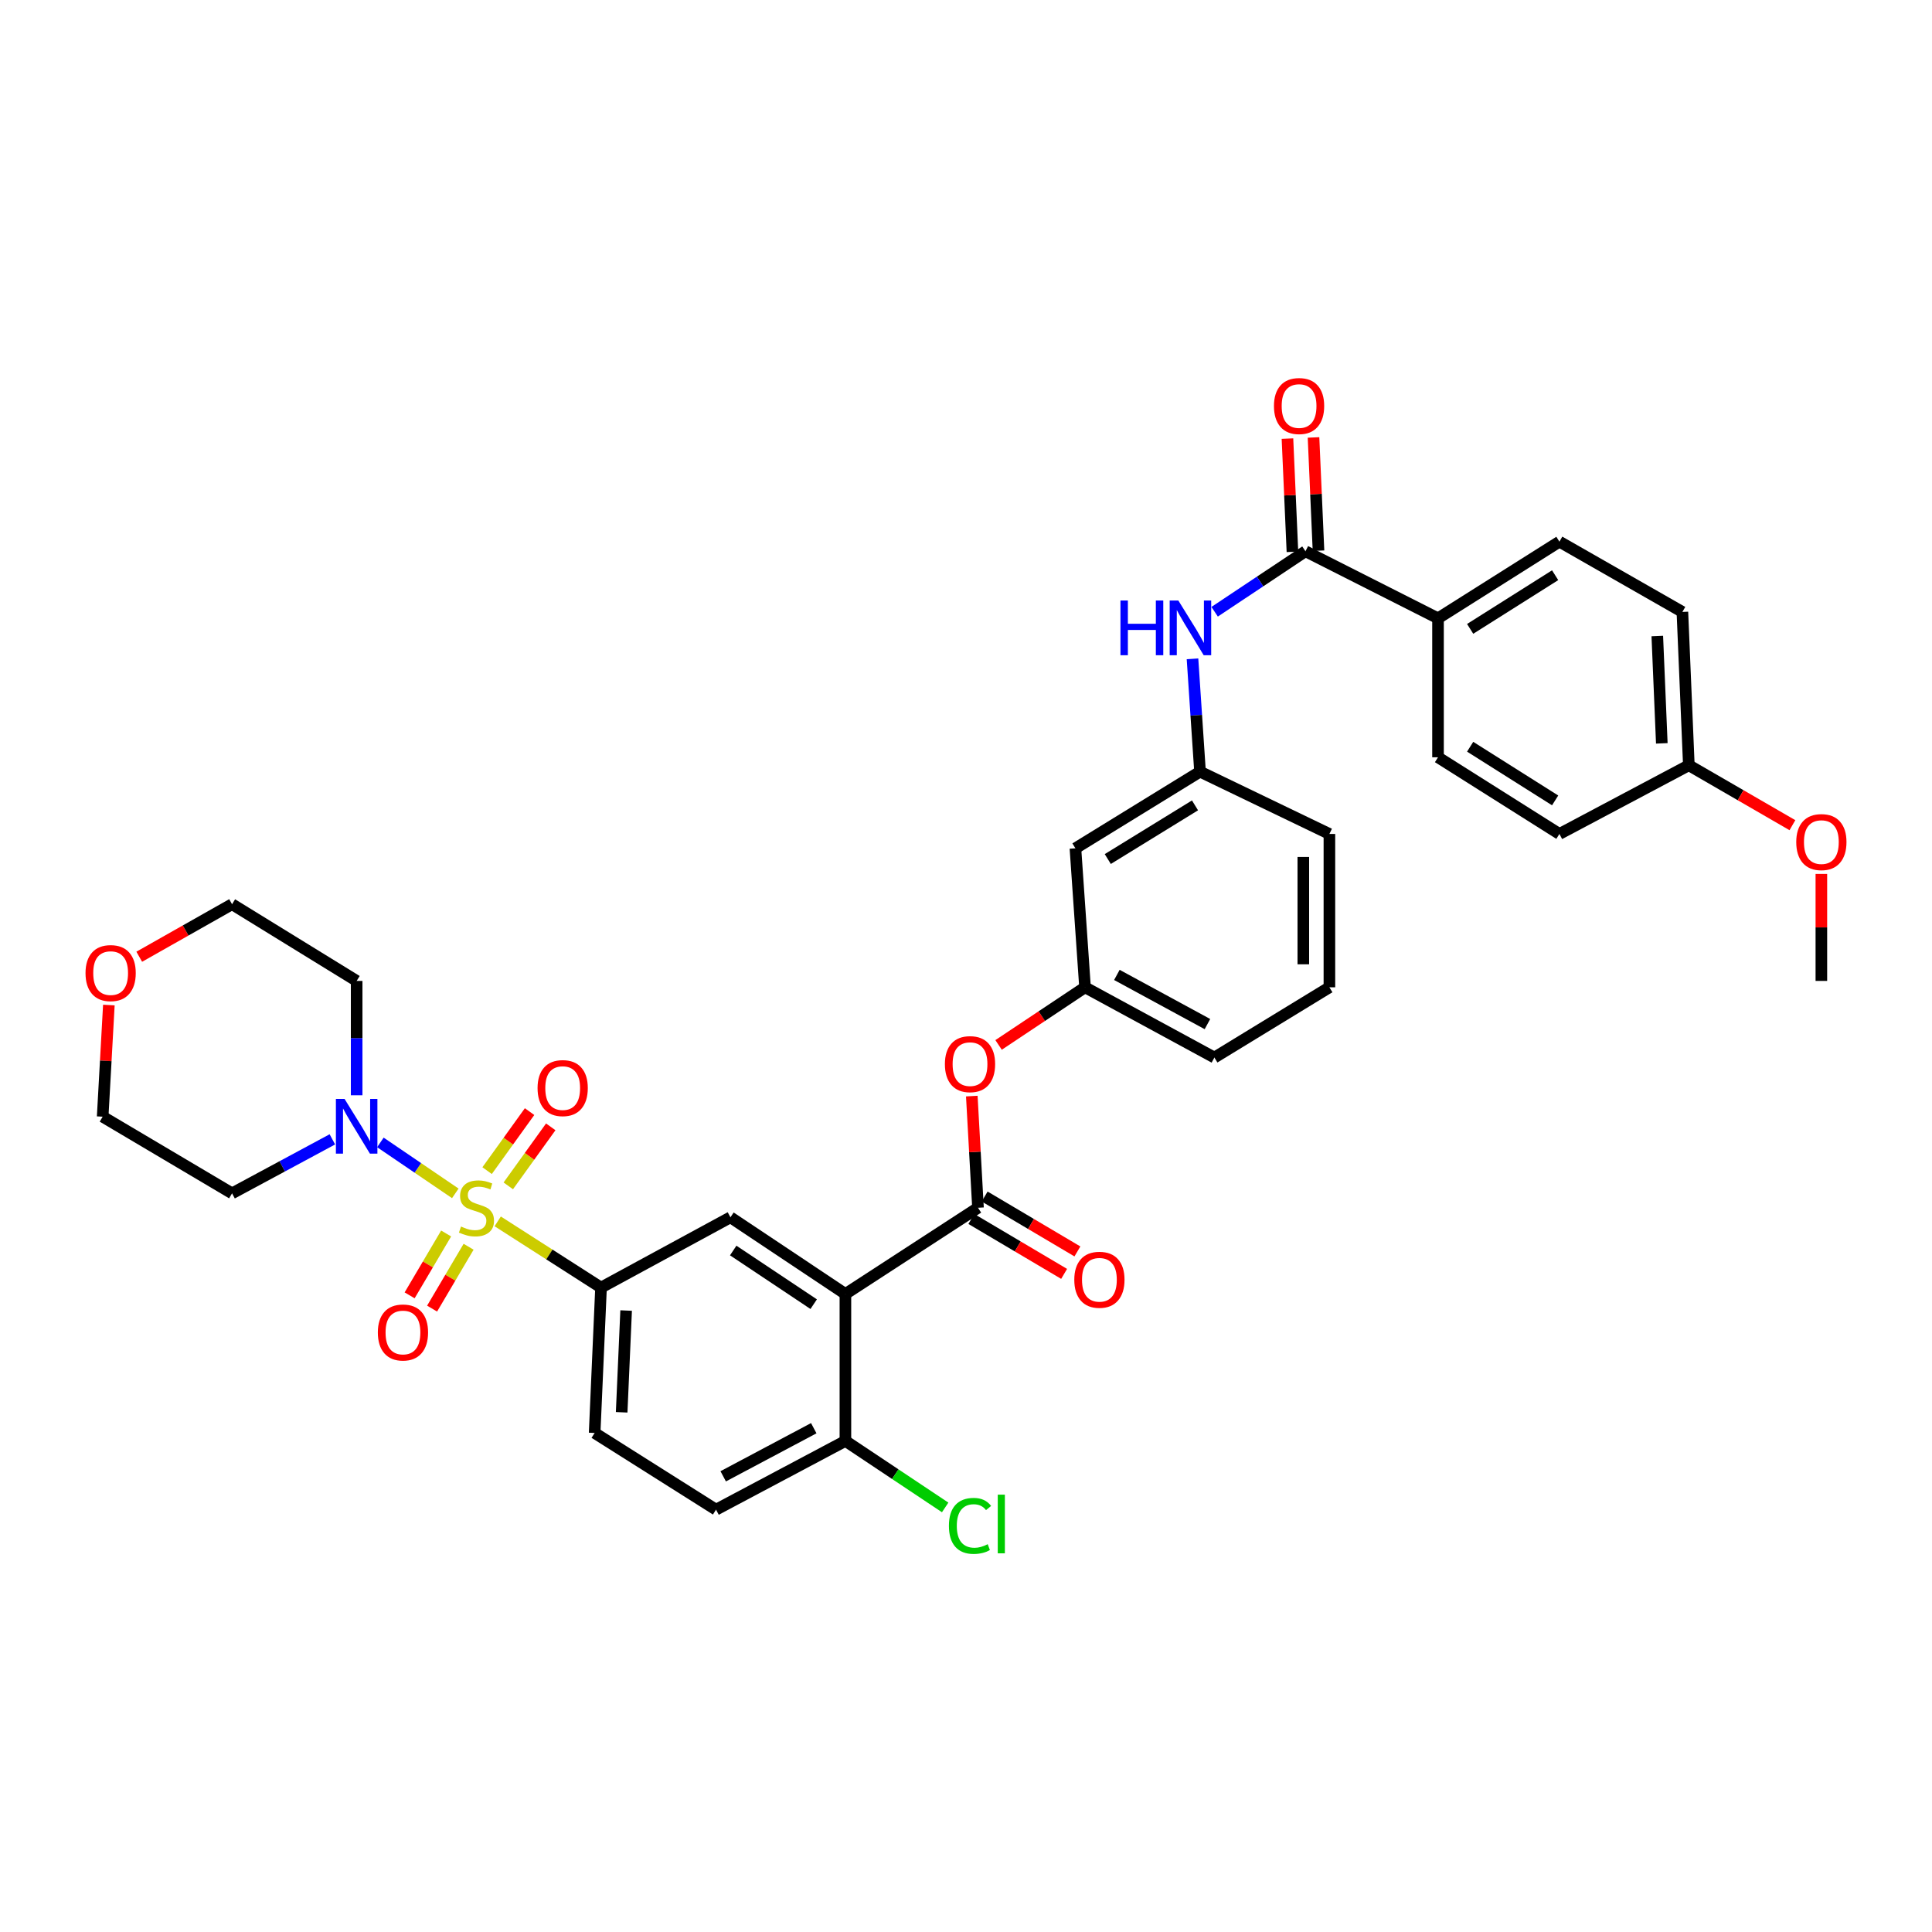 <?xml version='1.0' encoding='iso-8859-1'?>
<svg version='1.1' baseProfile='full'
              xmlns='http://www.w3.org/2000/svg'
                      xmlns:rdkit='http://www.rdkit.org/xml'
                      xmlns:xlink='http://www.w3.org/1999/xlink'
                  xml:space='preserve'
width='1000px' height='1000px' viewBox='0 0 1000 1000'>
<!-- END OF HEADER -->
<rect style='opacity:1.0;fill:#FFFFFF;stroke:none' width='1000' height='1000' x='0' y='0'> </rect>
<path class='bond-2' d='M 235.662,617.682 L 216.274,604.497' style='fill:none;fill-rule:evenodd;stroke:#CCCC00;stroke-width:6px;stroke-linecap:butt;stroke-linejoin:miter;stroke-opacity:1' />
<path class='bond-2' d='M 216.274,604.497 L 196.887,591.313' style='fill:none;fill-rule:evenodd;stroke:#0000FF;stroke-width:6px;stroke-linecap:butt;stroke-linejoin:miter;stroke-opacity:1' />
<path class='bond-3' d='M 257.612,632.178 L 284.352,649.314' style='fill:none;fill-rule:evenodd;stroke:#CCCC00;stroke-width:6px;stroke-linecap:butt;stroke-linejoin:miter;stroke-opacity:1' />
<path class='bond-3' d='M 284.352,649.314 L 311.092,666.45' style='fill:none;fill-rule:evenodd;stroke:#000000;stroke-width:6px;stroke-linecap:butt;stroke-linejoin:miter;stroke-opacity:1' />
<path class='bond-8' d='M 230.917,638.452 L 221.47,654.461' style='fill:none;fill-rule:evenodd;stroke:#CCCC00;stroke-width:6px;stroke-linecap:butt;stroke-linejoin:miter;stroke-opacity:1' />
<path class='bond-8' d='M 221.47,654.461 L 212.023,670.47' style='fill:none;fill-rule:evenodd;stroke:#FF0000;stroke-width:6px;stroke-linecap:butt;stroke-linejoin:miter;stroke-opacity:1' />
<path class='bond-8' d='M 242.546,645.315 L 233.099,661.324' style='fill:none;fill-rule:evenodd;stroke:#CCCC00;stroke-width:6px;stroke-linecap:butt;stroke-linejoin:miter;stroke-opacity:1' />
<path class='bond-8' d='M 233.099,661.324 L 223.652,677.333' style='fill:none;fill-rule:evenodd;stroke:#FF0000;stroke-width:6px;stroke-linecap:butt;stroke-linejoin:miter;stroke-opacity:1' />
<path class='bond-9' d='M 263.087,613.801 L 274.077,598.527' style='fill:none;fill-rule:evenodd;stroke:#CCCC00;stroke-width:6px;stroke-linecap:butt;stroke-linejoin:miter;stroke-opacity:1' />
<path class='bond-9' d='M 274.077,598.527 L 285.067,583.253' style='fill:none;fill-rule:evenodd;stroke:#FF0000;stroke-width:6px;stroke-linecap:butt;stroke-linejoin:miter;stroke-opacity:1' />
<path class='bond-9' d='M 252.127,605.915 L 263.117,590.641' style='fill:none;fill-rule:evenodd;stroke:#CCCC00;stroke-width:6px;stroke-linecap:butt;stroke-linejoin:miter;stroke-opacity:1' />
<path class='bond-9' d='M 263.117,590.641 L 274.107,575.367' style='fill:none;fill-rule:evenodd;stroke:#FF0000;stroke-width:6px;stroke-linecap:butt;stroke-linejoin:miter;stroke-opacity:1' />
<path class='bond-0' d='M 437.581,669.758 L 378.079,630.075' style='fill:none;fill-rule:evenodd;stroke:#000000;stroke-width:6px;stroke-linecap:butt;stroke-linejoin:miter;stroke-opacity:1' />
<path class='bond-0' d='M 421.164,675.039 L 379.513,647.261' style='fill:none;fill-rule:evenodd;stroke:#000000;stroke-width:6px;stroke-linecap:butt;stroke-linejoin:miter;stroke-opacity:1' />
<path class='bond-1' d='M 437.581,669.758 L 506.211,625.132' style='fill:none;fill-rule:evenodd;stroke:#000000;stroke-width:6px;stroke-linecap:butt;stroke-linejoin:miter;stroke-opacity:1' />
<path class='bond-36' d='M 437.581,669.758 L 437.581,745.822' style='fill:none;fill-rule:evenodd;stroke:#000000;stroke-width:6px;stroke-linecap:butt;stroke-linejoin:miter;stroke-opacity:1' />
<path class='bond-7' d='M 506.211,625.132 L 504.606,596.233' style='fill:none;fill-rule:evenodd;stroke:#000000;stroke-width:6px;stroke-linecap:butt;stroke-linejoin:miter;stroke-opacity:1' />
<path class='bond-7' d='M 504.606,596.233 L 503.001,567.334' style='fill:none;fill-rule:evenodd;stroke:#FF0000;stroke-width:6px;stroke-linecap:butt;stroke-linejoin:miter;stroke-opacity:1' />
<path class='bond-12' d='M 502.773,630.942 L 526.779,645.151' style='fill:none;fill-rule:evenodd;stroke:#000000;stroke-width:6px;stroke-linecap:butt;stroke-linejoin:miter;stroke-opacity:1' />
<path class='bond-12' d='M 526.779,645.151 L 550.786,659.359' style='fill:none;fill-rule:evenodd;stroke:#FF0000;stroke-width:6px;stroke-linecap:butt;stroke-linejoin:miter;stroke-opacity:1' />
<path class='bond-12' d='M 509.65,619.322 L 533.657,633.531' style='fill:none;fill-rule:evenodd;stroke:#000000;stroke-width:6px;stroke-linecap:butt;stroke-linejoin:miter;stroke-opacity:1' />
<path class='bond-12' d='M 533.657,633.531 L 557.664,647.739' style='fill:none;fill-rule:evenodd;stroke:#FF0000;stroke-width:6px;stroke-linecap:butt;stroke-linejoin:miter;stroke-opacity:1' />
<path class='bond-22' d='M 184.603,566.918 L 184.603,537.319' style='fill:none;fill-rule:evenodd;stroke:#0000FF;stroke-width:6px;stroke-linecap:butt;stroke-linejoin:miter;stroke-opacity:1' />
<path class='bond-22' d='M 184.603,537.319 L 184.603,507.72' style='fill:none;fill-rule:evenodd;stroke:#000000;stroke-width:6px;stroke-linecap:butt;stroke-linejoin:miter;stroke-opacity:1' />
<path class='bond-23' d='M 172.032,589.726 L 146.073,603.701' style='fill:none;fill-rule:evenodd;stroke:#0000FF;stroke-width:6px;stroke-linecap:butt;stroke-linejoin:miter;stroke-opacity:1' />
<path class='bond-23' d='M 146.073,603.701 L 120.113,617.676' style='fill:none;fill-rule:evenodd;stroke:#000000;stroke-width:6px;stroke-linecap:butt;stroke-linejoin:miter;stroke-opacity:1' />
<path class='bond-4' d='M 311.092,666.45 L 378.079,630.075' style='fill:none;fill-rule:evenodd;stroke:#000000;stroke-width:6px;stroke-linecap:butt;stroke-linejoin:miter;stroke-opacity:1' />
<path class='bond-17' d='M 311.092,666.45 L 307.784,741.697' style='fill:none;fill-rule:evenodd;stroke:#000000;stroke-width:6px;stroke-linecap:butt;stroke-linejoin:miter;stroke-opacity:1' />
<path class='bond-17' d='M 324.085,678.33 L 321.769,731.003' style='fill:none;fill-rule:evenodd;stroke:#000000;stroke-width:6px;stroke-linecap:butt;stroke-linejoin:miter;stroke-opacity:1' />
<path class='bond-5' d='M 675.706,285.333 L 652.201,300.987' style='fill:none;fill-rule:evenodd;stroke:#000000;stroke-width:6px;stroke-linecap:butt;stroke-linejoin:miter;stroke-opacity:1' />
<path class='bond-5' d='M 652.201,300.987 L 628.695,316.641' style='fill:none;fill-rule:evenodd;stroke:#0000FF;stroke-width:6px;stroke-linecap:butt;stroke-linejoin:miter;stroke-opacity:1' />
<path class='bond-11' d='M 675.706,285.333 L 744.314,320.042' style='fill:none;fill-rule:evenodd;stroke:#000000;stroke-width:6px;stroke-linecap:butt;stroke-linejoin:miter;stroke-opacity:1' />
<path class='bond-14' d='M 682.45,285.036 L 681.162,255.731' style='fill:none;fill-rule:evenodd;stroke:#000000;stroke-width:6px;stroke-linecap:butt;stroke-linejoin:miter;stroke-opacity:1' />
<path class='bond-14' d='M 681.162,255.731 L 679.874,226.425' style='fill:none;fill-rule:evenodd;stroke:#FF0000;stroke-width:6px;stroke-linecap:butt;stroke-linejoin:miter;stroke-opacity:1' />
<path class='bond-14' d='M 668.961,285.629 L 667.673,256.324' style='fill:none;fill-rule:evenodd;stroke:#000000;stroke-width:6px;stroke-linecap:butt;stroke-linejoin:miter;stroke-opacity:1' />
<path class='bond-14' d='M 667.673,256.324 L 666.384,227.018' style='fill:none;fill-rule:evenodd;stroke:#FF0000;stroke-width:6px;stroke-linecap:butt;stroke-linejoin:miter;stroke-opacity:1' />
<path class='bond-6' d='M 617.236,341.01 L 619.185,370.208' style='fill:none;fill-rule:evenodd;stroke:#0000FF;stroke-width:6px;stroke-linecap:butt;stroke-linejoin:miter;stroke-opacity:1' />
<path class='bond-6' d='M 619.185,370.208 L 621.133,399.407' style='fill:none;fill-rule:evenodd;stroke:#000000;stroke-width:6px;stroke-linecap:butt;stroke-linejoin:miter;stroke-opacity:1' />
<path class='bond-15' d='M 516.867,540.853 L 539.238,525.94' style='fill:none;fill-rule:evenodd;stroke:#FF0000;stroke-width:6px;stroke-linecap:butt;stroke-linejoin:miter;stroke-opacity:1' />
<path class='bond-15' d='M 539.238,525.94 L 561.609,511.028' style='fill:none;fill-rule:evenodd;stroke:#000000;stroke-width:6px;stroke-linecap:butt;stroke-linejoin:miter;stroke-opacity:1' />
<path class='bond-10' d='M 437.581,745.822 L 370.616,781.394' style='fill:none;fill-rule:evenodd;stroke:#000000;stroke-width:6px;stroke-linecap:butt;stroke-linejoin:miter;stroke-opacity:1' />
<path class='bond-10' d='M 421.202,739.234 L 374.326,764.134' style='fill:none;fill-rule:evenodd;stroke:#000000;stroke-width:6px;stroke-linecap:butt;stroke-linejoin:miter;stroke-opacity:1' />
<path class='bond-24' d='M 437.581,745.822 L 463.4,763.032' style='fill:none;fill-rule:evenodd;stroke:#000000;stroke-width:6px;stroke-linecap:butt;stroke-linejoin:miter;stroke-opacity:1' />
<path class='bond-24' d='M 463.4,763.032 L 489.22,780.243' style='fill:none;fill-rule:evenodd;stroke:#00CC00;stroke-width:6px;stroke-linecap:butt;stroke-linejoin:miter;stroke-opacity:1' />
<path class='bond-20' d='M 744.314,320.042 L 807.153,280.359' style='fill:none;fill-rule:evenodd;stroke:#000000;stroke-width:6px;stroke-linecap:butt;stroke-linejoin:miter;stroke-opacity:1' />
<path class='bond-20' d='M 760.949,325.506 L 804.937,297.728' style='fill:none;fill-rule:evenodd;stroke:#000000;stroke-width:6px;stroke-linecap:butt;stroke-linejoin:miter;stroke-opacity:1' />
<path class='bond-21' d='M 744.314,320.042 L 744.314,391.973' style='fill:none;fill-rule:evenodd;stroke:#000000;stroke-width:6px;stroke-linecap:butt;stroke-linejoin:miter;stroke-opacity:1' />
<path class='bond-13' d='M 621.133,399.407 L 556.636,439.089' style='fill:none;fill-rule:evenodd;stroke:#000000;stroke-width:6px;stroke-linecap:butt;stroke-linejoin:miter;stroke-opacity:1' />
<path class='bond-13' d='M 618.534,416.859 L 573.386,444.637' style='fill:none;fill-rule:evenodd;stroke:#000000;stroke-width:6px;stroke-linecap:butt;stroke-linejoin:miter;stroke-opacity:1' />
<path class='bond-37' d='M 621.133,399.407 L 688.098,431.655' style='fill:none;fill-rule:evenodd;stroke:#000000;stroke-width:6px;stroke-linecap:butt;stroke-linejoin:miter;stroke-opacity:1' />
<path class='bond-16' d='M 561.609,511.028 L 556.636,439.089' style='fill:none;fill-rule:evenodd;stroke:#000000;stroke-width:6px;stroke-linecap:butt;stroke-linejoin:miter;stroke-opacity:1' />
<path class='bond-33' d='M 561.609,511.028 L 628.567,547.387' style='fill:none;fill-rule:evenodd;stroke:#000000;stroke-width:6px;stroke-linecap:butt;stroke-linejoin:miter;stroke-opacity:1' />
<path class='bond-33' d='M 578.096,504.616 L 624.967,530.067' style='fill:none;fill-rule:evenodd;stroke:#000000;stroke-width:6px;stroke-linecap:butt;stroke-linejoin:miter;stroke-opacity:1' />
<path class='bond-18' d='M 307.784,741.697 L 370.616,781.394' style='fill:none;fill-rule:evenodd;stroke:#000000;stroke-width:6px;stroke-linecap:butt;stroke-linejoin:miter;stroke-opacity:1' />
<path class='bond-19' d='M 56.345,520.21 L 54.742,549.101' style='fill:none;fill-rule:evenodd;stroke:#FF0000;stroke-width:6px;stroke-linecap:butt;stroke-linejoin:miter;stroke-opacity:1' />
<path class='bond-19' d='M 54.742,549.101 L 53.141,577.993' style='fill:none;fill-rule:evenodd;stroke:#000000;stroke-width:6px;stroke-linecap:butt;stroke-linejoin:miter;stroke-opacity:1' />
<path class='bond-35' d='M 72.072,495.207 L 96.092,481.611' style='fill:none;fill-rule:evenodd;stroke:#FF0000;stroke-width:6px;stroke-linecap:butt;stroke-linejoin:miter;stroke-opacity:1' />
<path class='bond-35' d='M 96.092,481.611 L 120.113,468.015' style='fill:none;fill-rule:evenodd;stroke:#000000;stroke-width:6px;stroke-linecap:butt;stroke-linejoin:miter;stroke-opacity:1' />
<path class='bond-26' d='M 807.153,280.359 L 870.803,316.734' style='fill:none;fill-rule:evenodd;stroke:#000000;stroke-width:6px;stroke-linecap:butt;stroke-linejoin:miter;stroke-opacity:1' />
<path class='bond-27' d='M 744.314,391.973 L 807.153,431.655' style='fill:none;fill-rule:evenodd;stroke:#000000;stroke-width:6px;stroke-linecap:butt;stroke-linejoin:miter;stroke-opacity:1' />
<path class='bond-27' d='M 760.949,386.509 L 804.937,414.286' style='fill:none;fill-rule:evenodd;stroke:#000000;stroke-width:6px;stroke-linecap:butt;stroke-linejoin:miter;stroke-opacity:1' />
<path class='bond-29' d='M 184.603,507.72 L 120.113,468.015' style='fill:none;fill-rule:evenodd;stroke:#000000;stroke-width:6px;stroke-linecap:butt;stroke-linejoin:miter;stroke-opacity:1' />
<path class='bond-30' d='M 120.113,617.676 L 53.141,577.993' style='fill:none;fill-rule:evenodd;stroke:#000000;stroke-width:6px;stroke-linecap:butt;stroke-linejoin:miter;stroke-opacity:1' />
<path class='bond-25' d='M 874.141,396.099 L 807.153,431.655' style='fill:none;fill-rule:evenodd;stroke:#000000;stroke-width:6px;stroke-linecap:butt;stroke-linejoin:miter;stroke-opacity:1' />
<path class='bond-28' d='M 874.141,396.099 L 900.947,411.607' style='fill:none;fill-rule:evenodd;stroke:#000000;stroke-width:6px;stroke-linecap:butt;stroke-linejoin:miter;stroke-opacity:1' />
<path class='bond-28' d='M 900.947,411.607 L 927.753,427.114' style='fill:none;fill-rule:evenodd;stroke:#FF0000;stroke-width:6px;stroke-linecap:butt;stroke-linejoin:miter;stroke-opacity:1' />
<path class='bond-38' d='M 874.141,396.099 L 870.803,316.734' style='fill:none;fill-rule:evenodd;stroke:#000000;stroke-width:6px;stroke-linecap:butt;stroke-linejoin:miter;stroke-opacity:1' />
<path class='bond-38' d='M 860.149,384.761 L 857.813,329.206' style='fill:none;fill-rule:evenodd;stroke:#000000;stroke-width:6px;stroke-linecap:butt;stroke-linejoin:miter;stroke-opacity:1' />
<path class='bond-34' d='M 942.734,452.34 L 942.734,480.03' style='fill:none;fill-rule:evenodd;stroke:#FF0000;stroke-width:6px;stroke-linecap:butt;stroke-linejoin:miter;stroke-opacity:1' />
<path class='bond-34' d='M 942.734,480.03 L 942.734,507.72' style='fill:none;fill-rule:evenodd;stroke:#000000;stroke-width:6px;stroke-linecap:butt;stroke-linejoin:miter;stroke-opacity:1' />
<path class='bond-31' d='M 688.098,511.028 L 628.567,547.387' style='fill:none;fill-rule:evenodd;stroke:#000000;stroke-width:6px;stroke-linecap:butt;stroke-linejoin:miter;stroke-opacity:1' />
<path class='bond-32' d='M 688.098,511.028 L 688.098,431.655' style='fill:none;fill-rule:evenodd;stroke:#000000;stroke-width:6px;stroke-linecap:butt;stroke-linejoin:miter;stroke-opacity:1' />
<path class='bond-32' d='M 674.596,499.122 L 674.596,443.561' style='fill:none;fill-rule:evenodd;stroke:#000000;stroke-width:6px;stroke-linecap:butt;stroke-linejoin:miter;stroke-opacity:1' />
<path  class='atom-0' d='M 238.617 634.852
Q 238.937 634.972, 240.257 635.532
Q 241.577 636.092, 243.017 636.452
Q 244.497 636.772, 245.937 636.772
Q 248.617 636.772, 250.177 635.492
Q 251.737 634.172, 251.737 631.892
Q 251.737 630.332, 250.937 629.372
Q 250.177 628.412, 248.977 627.892
Q 247.777 627.372, 245.777 626.772
Q 243.257 626.012, 241.737 625.292
Q 240.257 624.572, 239.177 623.052
Q 238.137 621.532, 238.137 618.972
Q 238.137 615.412, 240.537 613.212
Q 242.977 611.012, 247.777 611.012
Q 251.057 611.012, 254.777 612.572
L 253.857 615.652
Q 250.457 614.252, 247.897 614.252
Q 245.137 614.252, 243.617 615.412
Q 242.097 616.532, 242.137 618.492
Q 242.137 620.012, 242.897 620.932
Q 243.697 621.852, 244.817 622.372
Q 245.977 622.892, 247.897 623.492
Q 250.457 624.292, 251.977 625.092
Q 253.497 625.892, 254.577 627.532
Q 255.697 629.132, 255.697 631.892
Q 255.697 635.812, 253.057 637.932
Q 250.457 640.012, 246.097 640.012
Q 243.577 640.012, 241.657 639.452
Q 239.777 638.932, 237.537 638.012
L 238.617 634.852
' fill='#CCCC00'/>
<path  class='atom-3' d='M 178.343 568.799
L 187.623 583.799
Q 188.543 585.279, 190.023 587.959
Q 191.503 590.639, 191.583 590.799
L 191.583 568.799
L 195.343 568.799
L 195.343 597.119
L 191.463 597.119
L 181.503 580.719
Q 180.343 578.799, 179.103 576.599
Q 177.903 574.399, 177.543 573.719
L 177.543 597.119
L 173.863 597.119
L 173.863 568.799
L 178.343 568.799
' fill='#0000FF'/>
<path  class='atom-7' d='M 579.947 310.825
L 583.787 310.825
L 583.787 322.865
L 598.267 322.865
L 598.267 310.825
L 602.107 310.825
L 602.107 339.145
L 598.267 339.145
L 598.267 326.065
L 583.787 326.065
L 583.787 339.145
L 579.947 339.145
L 579.947 310.825
' fill='#0000FF'/>
<path  class='atom-7' d='M 609.907 310.825
L 619.187 325.825
Q 620.107 327.305, 621.587 329.985
Q 623.067 332.665, 623.147 332.825
L 623.147 310.825
L 626.907 310.825
L 626.907 339.145
L 623.027 339.145
L 613.067 322.745
Q 611.907 320.825, 610.667 318.625
Q 609.467 316.425, 609.107 315.745
L 609.107 339.145
L 605.427 339.145
L 605.427 310.825
L 609.907 310.825
' fill='#0000FF'/>
<path  class='atom-8' d='M 489.078 550.79
Q 489.078 543.99, 492.438 540.19
Q 495.798 536.39, 502.078 536.39
Q 508.358 536.39, 511.718 540.19
Q 515.078 543.99, 515.078 550.79
Q 515.078 557.67, 511.678 561.59
Q 508.278 565.47, 502.078 565.47
Q 495.838 565.47, 492.438 561.59
Q 489.078 557.71, 489.078 550.79
M 502.078 562.27
Q 506.398 562.27, 508.718 559.39
Q 511.078 556.47, 511.078 550.79
Q 511.078 545.23, 508.718 542.43
Q 506.398 539.59, 502.078 539.59
Q 497.758 539.59, 495.398 542.39
Q 493.078 545.19, 493.078 550.79
Q 493.078 556.51, 495.398 559.39
Q 497.758 562.27, 502.078 562.27
' fill='#FF0000'/>
<path  class='atom-9' d='M 195.57 689.687
Q 195.57 682.887, 198.93 679.087
Q 202.29 675.287, 208.57 675.287
Q 214.85 675.287, 218.21 679.087
Q 221.57 682.887, 221.57 689.687
Q 221.57 696.567, 218.17 700.487
Q 214.77 704.367, 208.57 704.367
Q 202.33 704.367, 198.93 700.487
Q 195.57 696.607, 195.57 689.687
M 208.57 701.167
Q 212.89 701.167, 215.21 698.287
Q 217.57 695.367, 217.57 689.687
Q 217.57 684.127, 215.21 681.327
Q 212.89 678.487, 208.57 678.487
Q 204.25 678.487, 201.89 681.287
Q 199.57 684.087, 199.57 689.687
Q 199.57 695.407, 201.89 698.287
Q 204.25 701.167, 208.57 701.167
' fill='#FF0000'/>
<path  class='atom-10' d='M 278.243 563.19
Q 278.243 556.39, 281.603 552.59
Q 284.963 548.79, 291.243 548.79
Q 297.523 548.79, 300.883 552.59
Q 304.243 556.39, 304.243 563.19
Q 304.243 570.07, 300.843 573.99
Q 297.443 577.87, 291.243 577.87
Q 285.003 577.87, 281.603 573.99
Q 278.243 570.11, 278.243 563.19
M 291.243 574.67
Q 295.563 574.67, 297.883 571.79
Q 300.243 568.87, 300.243 563.19
Q 300.243 557.63, 297.883 554.83
Q 295.563 551.99, 291.243 551.99
Q 286.923 551.99, 284.563 554.79
Q 282.243 557.59, 282.243 563.19
Q 282.243 568.91, 284.563 571.79
Q 286.923 574.67, 291.243 574.67
' fill='#FF0000'/>
<path  class='atom-13' d='M 556.051 662.404
Q 556.051 655.604, 559.411 651.804
Q 562.771 648.004, 569.051 648.004
Q 575.331 648.004, 578.691 651.804
Q 582.051 655.604, 582.051 662.404
Q 582.051 669.284, 578.651 673.204
Q 575.251 677.084, 569.051 677.084
Q 562.811 677.084, 559.411 673.204
Q 556.051 669.324, 556.051 662.404
M 569.051 673.884
Q 573.371 673.884, 575.691 671.004
Q 578.051 668.084, 578.051 662.404
Q 578.051 656.844, 575.691 654.044
Q 573.371 651.204, 569.051 651.204
Q 564.731 651.204, 562.371 654.004
Q 560.051 656.804, 560.051 662.404
Q 560.051 668.124, 562.371 671.004
Q 564.731 673.884, 569.051 673.884
' fill='#FF0000'/>
<path  class='atom-15' d='M 659.398 210.159
Q 659.398 203.359, 662.758 199.559
Q 666.118 195.759, 672.398 195.759
Q 678.678 195.759, 682.038 199.559
Q 685.398 203.359, 685.398 210.159
Q 685.398 217.039, 681.998 220.959
Q 678.598 224.839, 672.398 224.839
Q 666.158 224.839, 662.758 220.959
Q 659.398 217.079, 659.398 210.159
M 672.398 221.639
Q 676.718 221.639, 679.038 218.759
Q 681.398 215.839, 681.398 210.159
Q 681.398 204.599, 679.038 201.799
Q 676.718 198.959, 672.398 198.959
Q 668.078 198.959, 665.718 201.759
Q 663.398 204.559, 663.398 210.159
Q 663.398 215.879, 665.718 218.759
Q 668.078 221.639, 672.398 221.639
' fill='#FF0000'/>
<path  class='atom-20' d='M 44.266 503.667
Q 44.266 496.867, 47.626 493.067
Q 50.986 489.267, 57.266 489.267
Q 63.546 489.267, 66.906 493.067
Q 70.266 496.867, 70.266 503.667
Q 70.266 510.547, 66.866 514.467
Q 63.466 518.347, 57.266 518.347
Q 51.026 518.347, 47.626 514.467
Q 44.266 510.587, 44.266 503.667
M 57.266 515.147
Q 61.586 515.147, 63.906 512.267
Q 66.266 509.347, 66.266 503.667
Q 66.266 498.107, 63.906 495.307
Q 61.586 492.467, 57.266 492.467
Q 52.946 492.467, 50.586 495.267
Q 48.266 498.067, 48.266 503.667
Q 48.266 509.387, 50.586 512.267
Q 52.946 515.147, 57.266 515.147
' fill='#FF0000'/>
<path  class='atom-25' d='M 491.158 789.793
Q 491.158 782.753, 494.438 779.073
Q 497.758 775.353, 504.038 775.353
Q 509.878 775.353, 512.998 779.473
L 510.358 781.633
Q 508.078 778.633, 504.038 778.633
Q 499.758 778.633, 497.478 781.513
Q 495.238 784.353, 495.238 789.793
Q 495.238 795.393, 497.558 798.273
Q 499.918 801.153, 504.478 801.153
Q 507.598 801.153, 511.238 799.273
L 512.358 802.273
Q 510.878 803.233, 508.638 803.793
Q 506.398 804.353, 503.918 804.353
Q 497.758 804.353, 494.438 800.593
Q 491.158 796.833, 491.158 789.793
' fill='#00CC00'/>
<path  class='atom-25' d='M 516.438 773.633
L 520.118 773.633
L 520.118 803.993
L 516.438 803.993
L 516.438 773.633
' fill='#00CC00'/>
<path  class='atom-29' d='M 929.734 435.861
Q 929.734 429.061, 933.094 425.261
Q 936.454 421.461, 942.734 421.461
Q 949.014 421.461, 952.374 425.261
Q 955.734 429.061, 955.734 435.861
Q 955.734 442.741, 952.334 446.661
Q 948.934 450.541, 942.734 450.541
Q 936.494 450.541, 933.094 446.661
Q 929.734 442.781, 929.734 435.861
M 942.734 447.341
Q 947.054 447.341, 949.374 444.461
Q 951.734 441.541, 951.734 435.861
Q 951.734 430.301, 949.374 427.501
Q 947.054 424.661, 942.734 424.661
Q 938.414 424.661, 936.054 427.461
Q 933.734 430.261, 933.734 435.861
Q 933.734 441.581, 936.054 444.461
Q 938.414 447.341, 942.734 447.341
' fill='#FF0000'/>
</svg>
